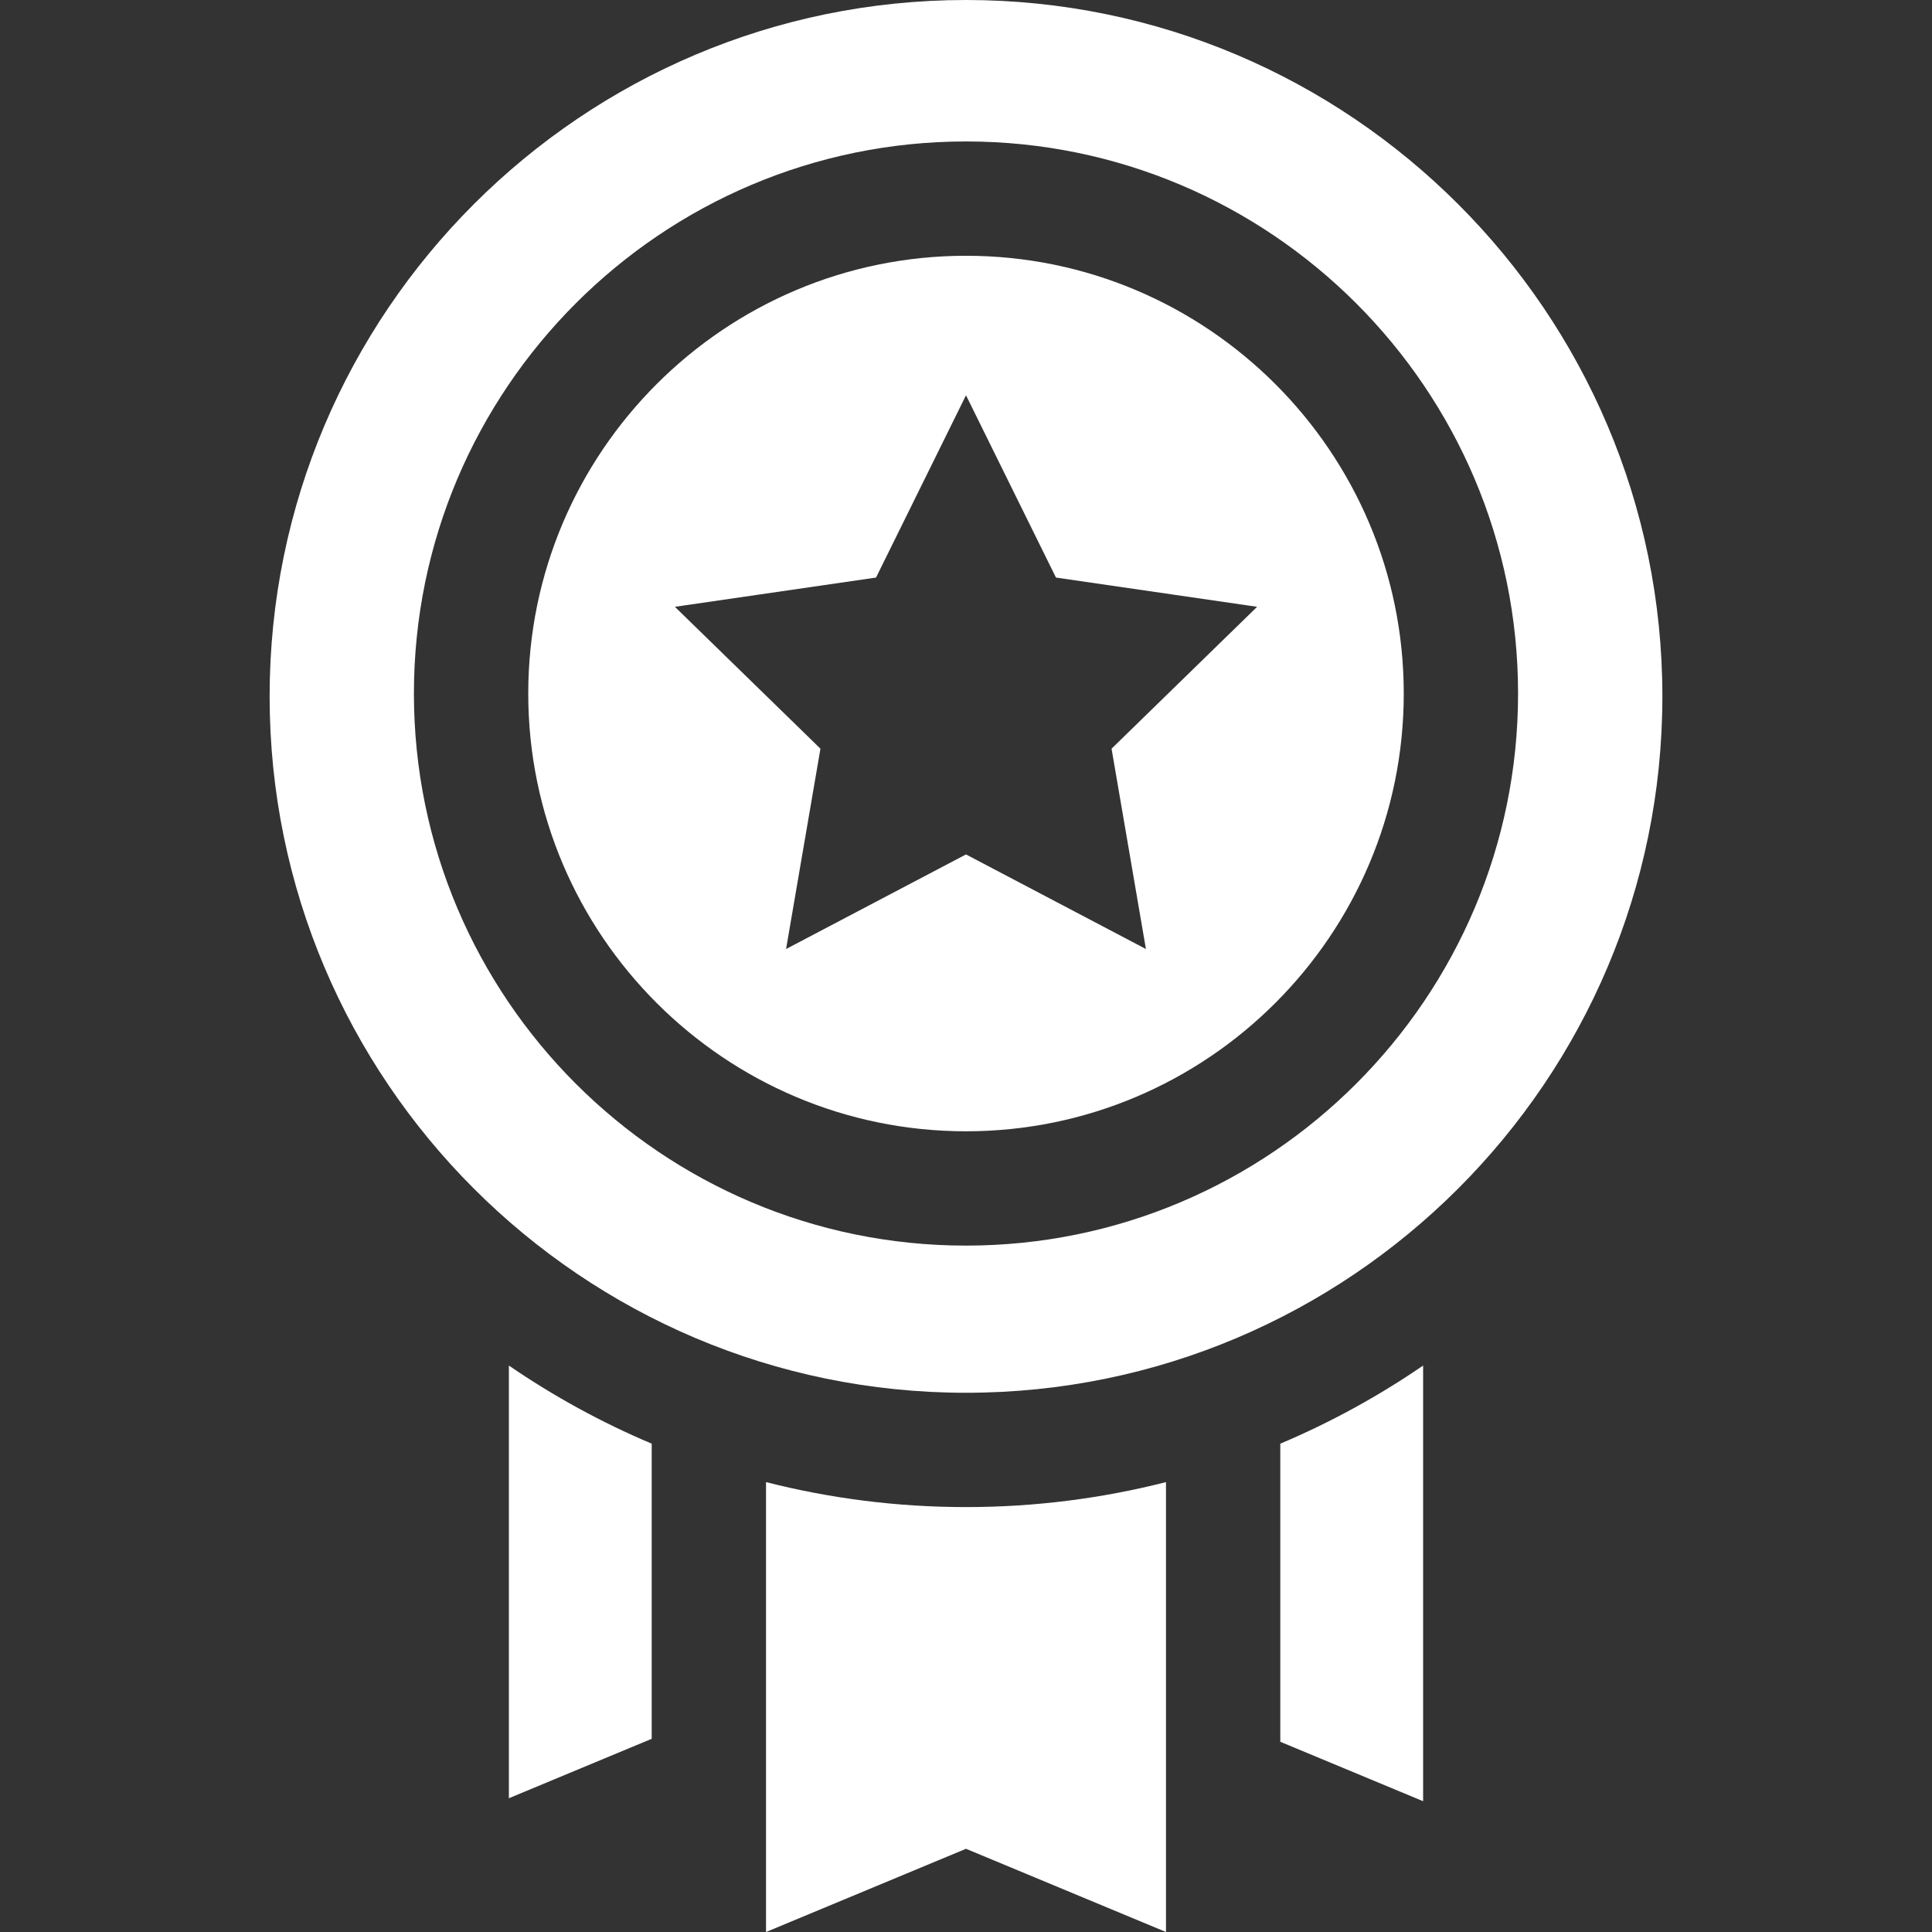 <?xml version="1.0" encoding="UTF-8"?>
<svg xmlns="http://www.w3.org/2000/svg" width="124" height="124" viewBox="0 0 124 124" fill="none">
  <rect x="0" y="0" width="124" height="124" fill="#333333" stroke="none"/>
  <g clip-path="url(#clip0_2158_45)">
    <path d="M82.172 92.658V111.791L91.339 115.606V87.644C88.475 89.607 85.407 91.293 82.172 92.658Z" fill="white"></path>
    <path d="M32.661 87.644V115.415L41.828 111.6V92.658C38.593 91.293 35.525 89.607 32.661 87.644Z" fill="white"></path>
    <path d="M62 96.728C57.572 96.728 53.272 96.171 49.165 95.125V116.493V124.001L62 118.659L74.835 124V116.684V95.125C70.728 96.171 66.428 96.728 62 96.728Z" fill="white"></path>
    <path d="M62 0C37.355 0 17.305 20.05 17.305 44.695C17.305 69.341 37.355 89.391 62 89.391C86.645 89.391 106.695 69.34 106.695 44.695C106.695 20.05 86.645 0 62 0ZM62 79.946C42.462 79.946 26.566 64.05 26.566 44.513C26.566 24.974 42.462 9.079 62 9.079C81.538 9.079 97.433 24.974 97.433 44.513C97.433 64.051 81.538 79.946 62 79.946Z" fill="white"></path>
    <path d="M62 16.416C46.508 16.416 33.904 29.02 33.904 44.513C33.904 60.005 46.508 72.609 62 72.609C77.492 72.609 90.096 60.005 90.096 44.512C90.096 29.02 77.492 16.416 62 16.416ZM73.548 60.91L62 54.839L50.452 60.91L52.658 48.052L43.316 38.946L56.226 37.069L62 25.37L67.774 37.069L80.684 38.946L71.342 48.052L73.548 60.91Z" fill="white"></path>
  </g>
  <defs>
    <clipPath id="clip0_2158_45">
      <rect width="124" height="124" fill="white"></rect>
    </clipPath>
  </defs>
</svg>
